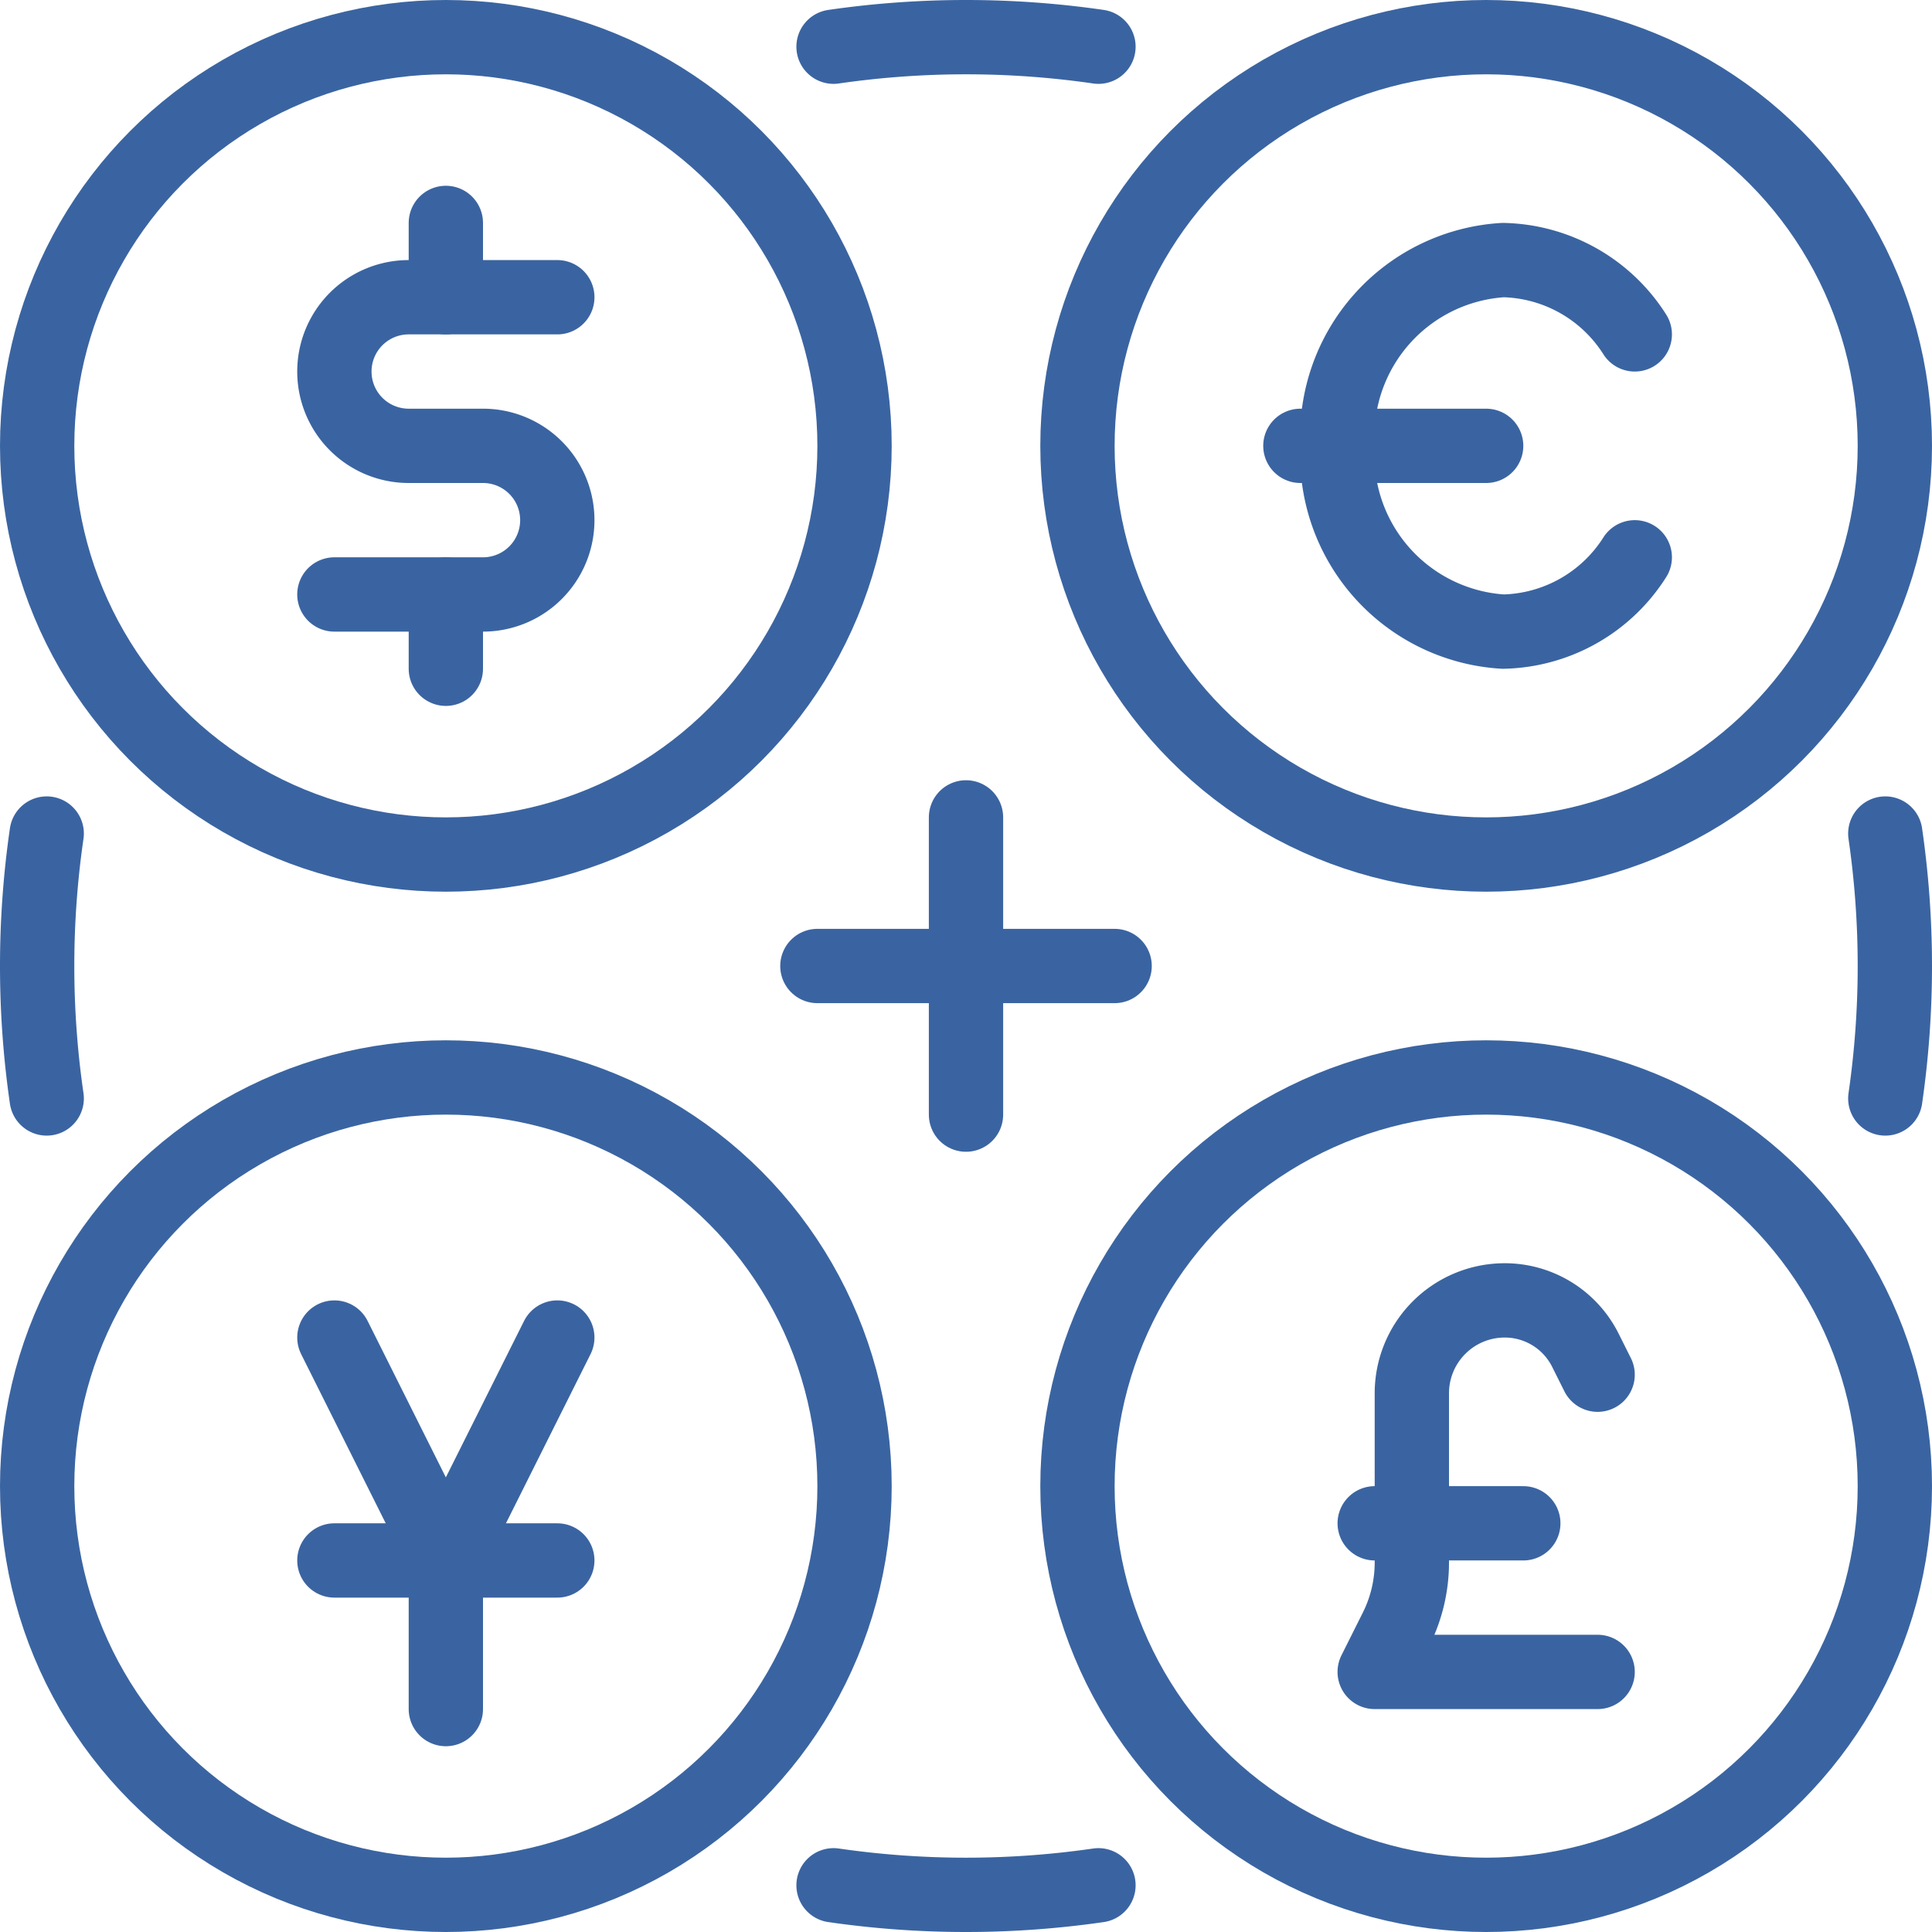 <svg id="finance_icon_blue" data-name="finance icon  blue" xmlns="http://www.w3.org/2000/svg" width="52" height="52" viewBox="0 0 52 52">
  <path id="Path_10058" data-name="Path 10058" d="M15,8H11a2,2,0,0,0,0,4h2a2,2,0,0,1,0,4H9" fill="none" stroke="#3a64a1" stroke-linecap="round" stroke-linejoin="round" stroke-width="2"/>
  <line id="Line_324" data-name="Line 324" y2="2" transform="translate(12 6)" fill="none" stroke="#3a64a1" stroke-linecap="round" stroke-linejoin="round" stroke-width="2"/>
  <line id="Line_325" data-name="Line 325" y2="2" transform="translate(12 16)" fill="none" stroke="#3a64a1" stroke-linecap="round" stroke-linejoin="round" stroke-width="2"/>
  <line id="Line_326" data-name="Line 326" y2="4" transform="translate(12 42)" fill="none" stroke="#3a64a1" stroke-linecap="round" stroke-linejoin="round" stroke-width="2"/>
  <line id="Line_327" data-name="Line 327" x1="6" transform="translate(9 42)" fill="none" stroke="#3a64a1" stroke-linecap="round" stroke-linejoin="round" stroke-width="2"/>
  <path id="Path_10059" data-name="Path 10059" d="M15,36l-3,6L9,36" fill="none" stroke="#3a64a1" stroke-linecap="round" stroke-linejoin="round" stroke-width="2"/>
  <path id="Path_10060" data-name="Path 10060" d="M43,45H37l.578-1.155A4.012,4.012,0,0,0,38,42.056V37.5A2.5,2.5,0,0,1,40.5,35a2.426,2.426,0,0,1,2.171,1.342L43,37" fill="none" stroke="#3a64a1" stroke-linecap="round" stroke-linejoin="round" stroke-width="2"/>
  <line id="Line_328" data-name="Line 328" x1="4" transform="translate(37 41)" fill="none" stroke="#3a64a1" stroke-linecap="round" stroke-linejoin="round" stroke-width="2"/>
  <circle id="Ellipse_208" data-name="Ellipse 208" cx="11" cy="11" r="11" transform="translate(1 1)" fill="none" stroke="#3a64a1" stroke-linecap="round" stroke-linejoin="round" stroke-width="2"/>
  <circle id="Ellipse_209" data-name="Ellipse 209" cx="11" cy="11" r="11" transform="translate(1 29)" fill="none" stroke="#3a64a1" stroke-linecap="round" stroke-linejoin="round" stroke-width="2"/>
  <circle id="Ellipse_210" data-name="Ellipse 210" cx="11" cy="11" r="11" transform="translate(29 29)" fill="none" stroke="#3a64a1" stroke-linecap="round" stroke-linejoin="round" stroke-width="2"/>
  <circle id="Ellipse_211" data-name="Ellipse 211" cx="11" cy="11" r="11" transform="translate(29 1)" fill="none" stroke="#3a64a1" stroke-linecap="round" stroke-linejoin="round" stroke-width="2"/>
  <path id="Path_10061" data-name="Path 10061" d="M29.565,1.257a24.855,24.855,0,0,0-7.13,0" fill="none" stroke="#3a64a1" stroke-linecap="round" stroke-linejoin="round" stroke-width="2"/>
  <path id="Path_10062" data-name="Path 10062" d="M1.257,22.435a24.855,24.855,0,0,0,0,7.13" fill="none" stroke="#3a64a1" stroke-linecap="round" stroke-linejoin="round" stroke-width="2"/>
  <path id="Path_10063" data-name="Path 10063" d="M50.743,29.565a24.855,24.855,0,0,0,0-7.13" fill="none" stroke="#3a64a1" stroke-linecap="round" stroke-linejoin="round" stroke-width="2"/>
  <path id="Path_10064" data-name="Path 10064" d="M22.435,50.743a24.855,24.855,0,0,0,7.13,0" fill="none" stroke="#3a64a1" stroke-linecap="round" stroke-linejoin="round" stroke-width="2"/>
  <line id="Line_329" data-name="Line 329" x2="8" transform="translate(22 26)" fill="none" stroke="#3a64a1" stroke-linecap="round" stroke-linejoin="round" stroke-width="2"/>
  <line id="Line_330" data-name="Line 330" y2="8" transform="translate(26 22)" fill="none" stroke="#3a64a1" stroke-linecap="round" stroke-linejoin="round" stroke-width="2"/>
  <line id="Line_331" data-name="Line 331" x1="5" transform="translate(35 12)" fill="none" stroke="#3a64a1" stroke-linecap="round" stroke-linejoin="round" stroke-width="2"/>
  <path id="Path_10065" data-name="Path 10065" d="M44,9a4.3,4.3,0,0,0-3.544-2A4.752,4.752,0,0,0,36,12a4.752,4.752,0,0,0,4.456,5A4.3,4.3,0,0,0,44,15" fill="none" stroke="#3a64a1" stroke-linecap="round" stroke-linejoin="round" stroke-width="2"/>
</svg>
